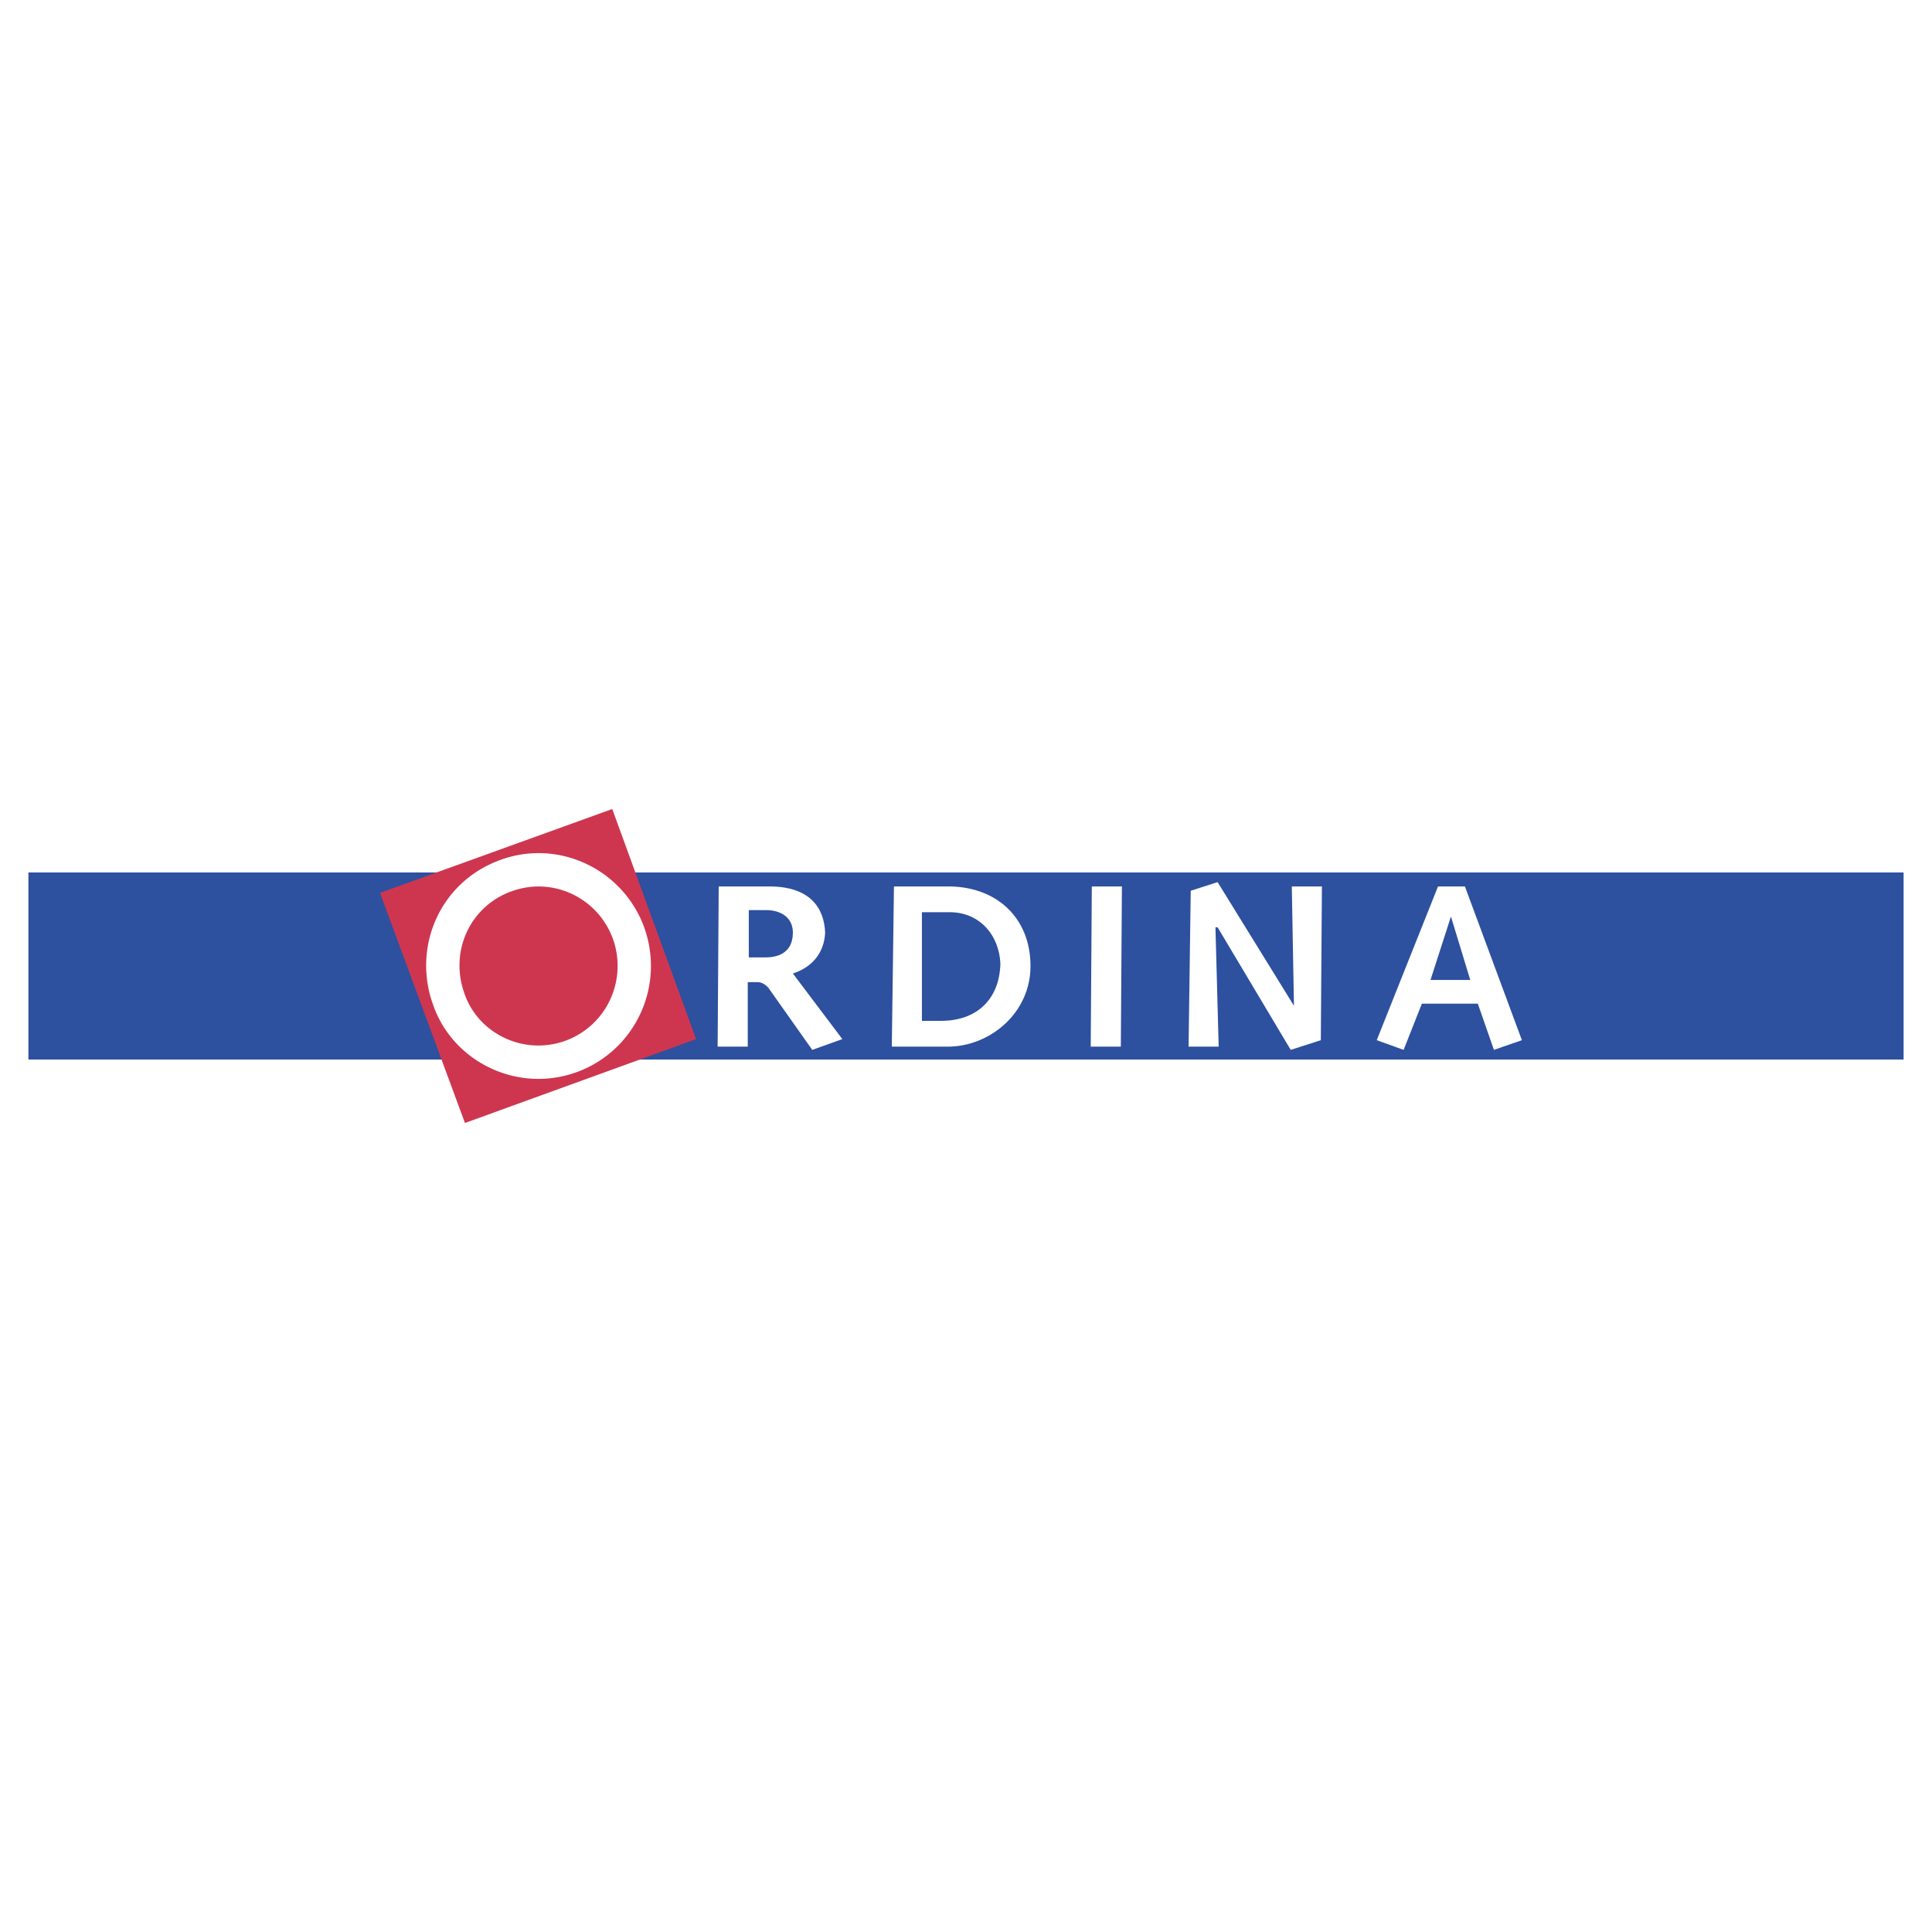 <svg xmlns="http://www.w3.org/2000/svg" width="2500" height="2500" viewBox="0 0 192.756 192.756"><path fill-rule="evenodd" clip-rule="evenodd" fill="#fff" d="M0 0h192.756v192.756H0V0z"/><path fill-rule="evenodd" clip-rule="evenodd" fill="#2d509f" d="M2.834 87.045h187.088v18.666H2.834V87.045z"/><path d="M88.976 104.424h5.578c4.184 0 8.26-3.326 8.26-8.046 0-4.827-3.434-8.045-8.475-7.938H89.19l-.214 15.984z" fill-rule="evenodd" clip-rule="evenodd" fill="#fff"/><path d="M91.98 101.85V91.014h2.574c3.112-.107 5.149 2.253 5.256 5.15-.107 3.646-2.467 5.686-5.9 5.686h-1.93z" fill-rule="evenodd" clip-rule="evenodd" fill="#2d509f"/><path fill-rule="evenodd" clip-rule="evenodd" fill="#fff" d="M108.822 104.424h3.004l.108-15.984h-3.004l-.108 15.984zM118.584 104.424h3.004l-.322-11.908h.214l7.295 12.23 3.004-.967.108-15.339h-3.004l.215 11.908-7.618-12.338-2.681.859-.215 15.555zM141.863 100.133h5.578l1.608 4.613 2.791-.967-5.686-15.339h-2.683l-6.114 15.339 2.682.967 1.824-4.613z"/><path fill-rule="evenodd" clip-rule="evenodd" fill="#2d509f" d="M146.689 97.773h-3.968l2.039-6.33 1.929 6.33z"/><path d="M71.598 104.424h3.004v-6.438h.965c.429 0 .751.215 1.073.537l4.398 6.223 3.004-1.074-4.935-6.543c1.931-.644 3.111-2.039 3.218-4.077-.107-2.574-1.608-4.612-5.578-4.612h-5.042l-.107 15.984z" fill-rule="evenodd" clip-rule="evenodd" fill="#fff"/><path fill-rule="evenodd" clip-rule="evenodd" fill="#ce364f" d="M37.914 89.083l23.17-8.367 8.368 22.956-23.064 8.369-8.474-22.958z"/><path d="M43.217 100.27c-1.069-2.957-.875-6.044.331-8.659 1.199-2.603 3.398-4.735 6.345-5.803v-.002a11.074 11.074 0 0 1 8.537.354 11.26 11.26 0 0 1 5.826 6.32v.007a11.31 11.31 0 0 1-.351 8.615 11.235 11.235 0 0 1-6.324 5.85 11.184 11.184 0 0 1-8.598-.365c-2.61-1.214-4.752-3.419-5.766-6.317zm3.35-7.268c-.851 1.846-.986 4.035-.226 6.134l.006.02c.703 2.021 2.2 3.562 4.028 4.412a7.893 7.893 0 0 0 6.061.26 7.908 7.908 0 0 0 4.45-4.117 8 8 0 0 0 .249-6.086h-.002a7.917 7.917 0 0 0-4.095-4.446 7.783 7.783 0 0 0-6-.25h-.007a7.788 7.788 0 0 0-4.464 4.073z" fill="#fff"/><path d="M74.708 95.52V90.8h1.716c1.502 0 2.682.751 2.682 2.252 0 2.146-1.717 2.468-2.682 2.468h-1.716z" fill-rule="evenodd" clip-rule="evenodd" fill="#2d509f"/></svg>
